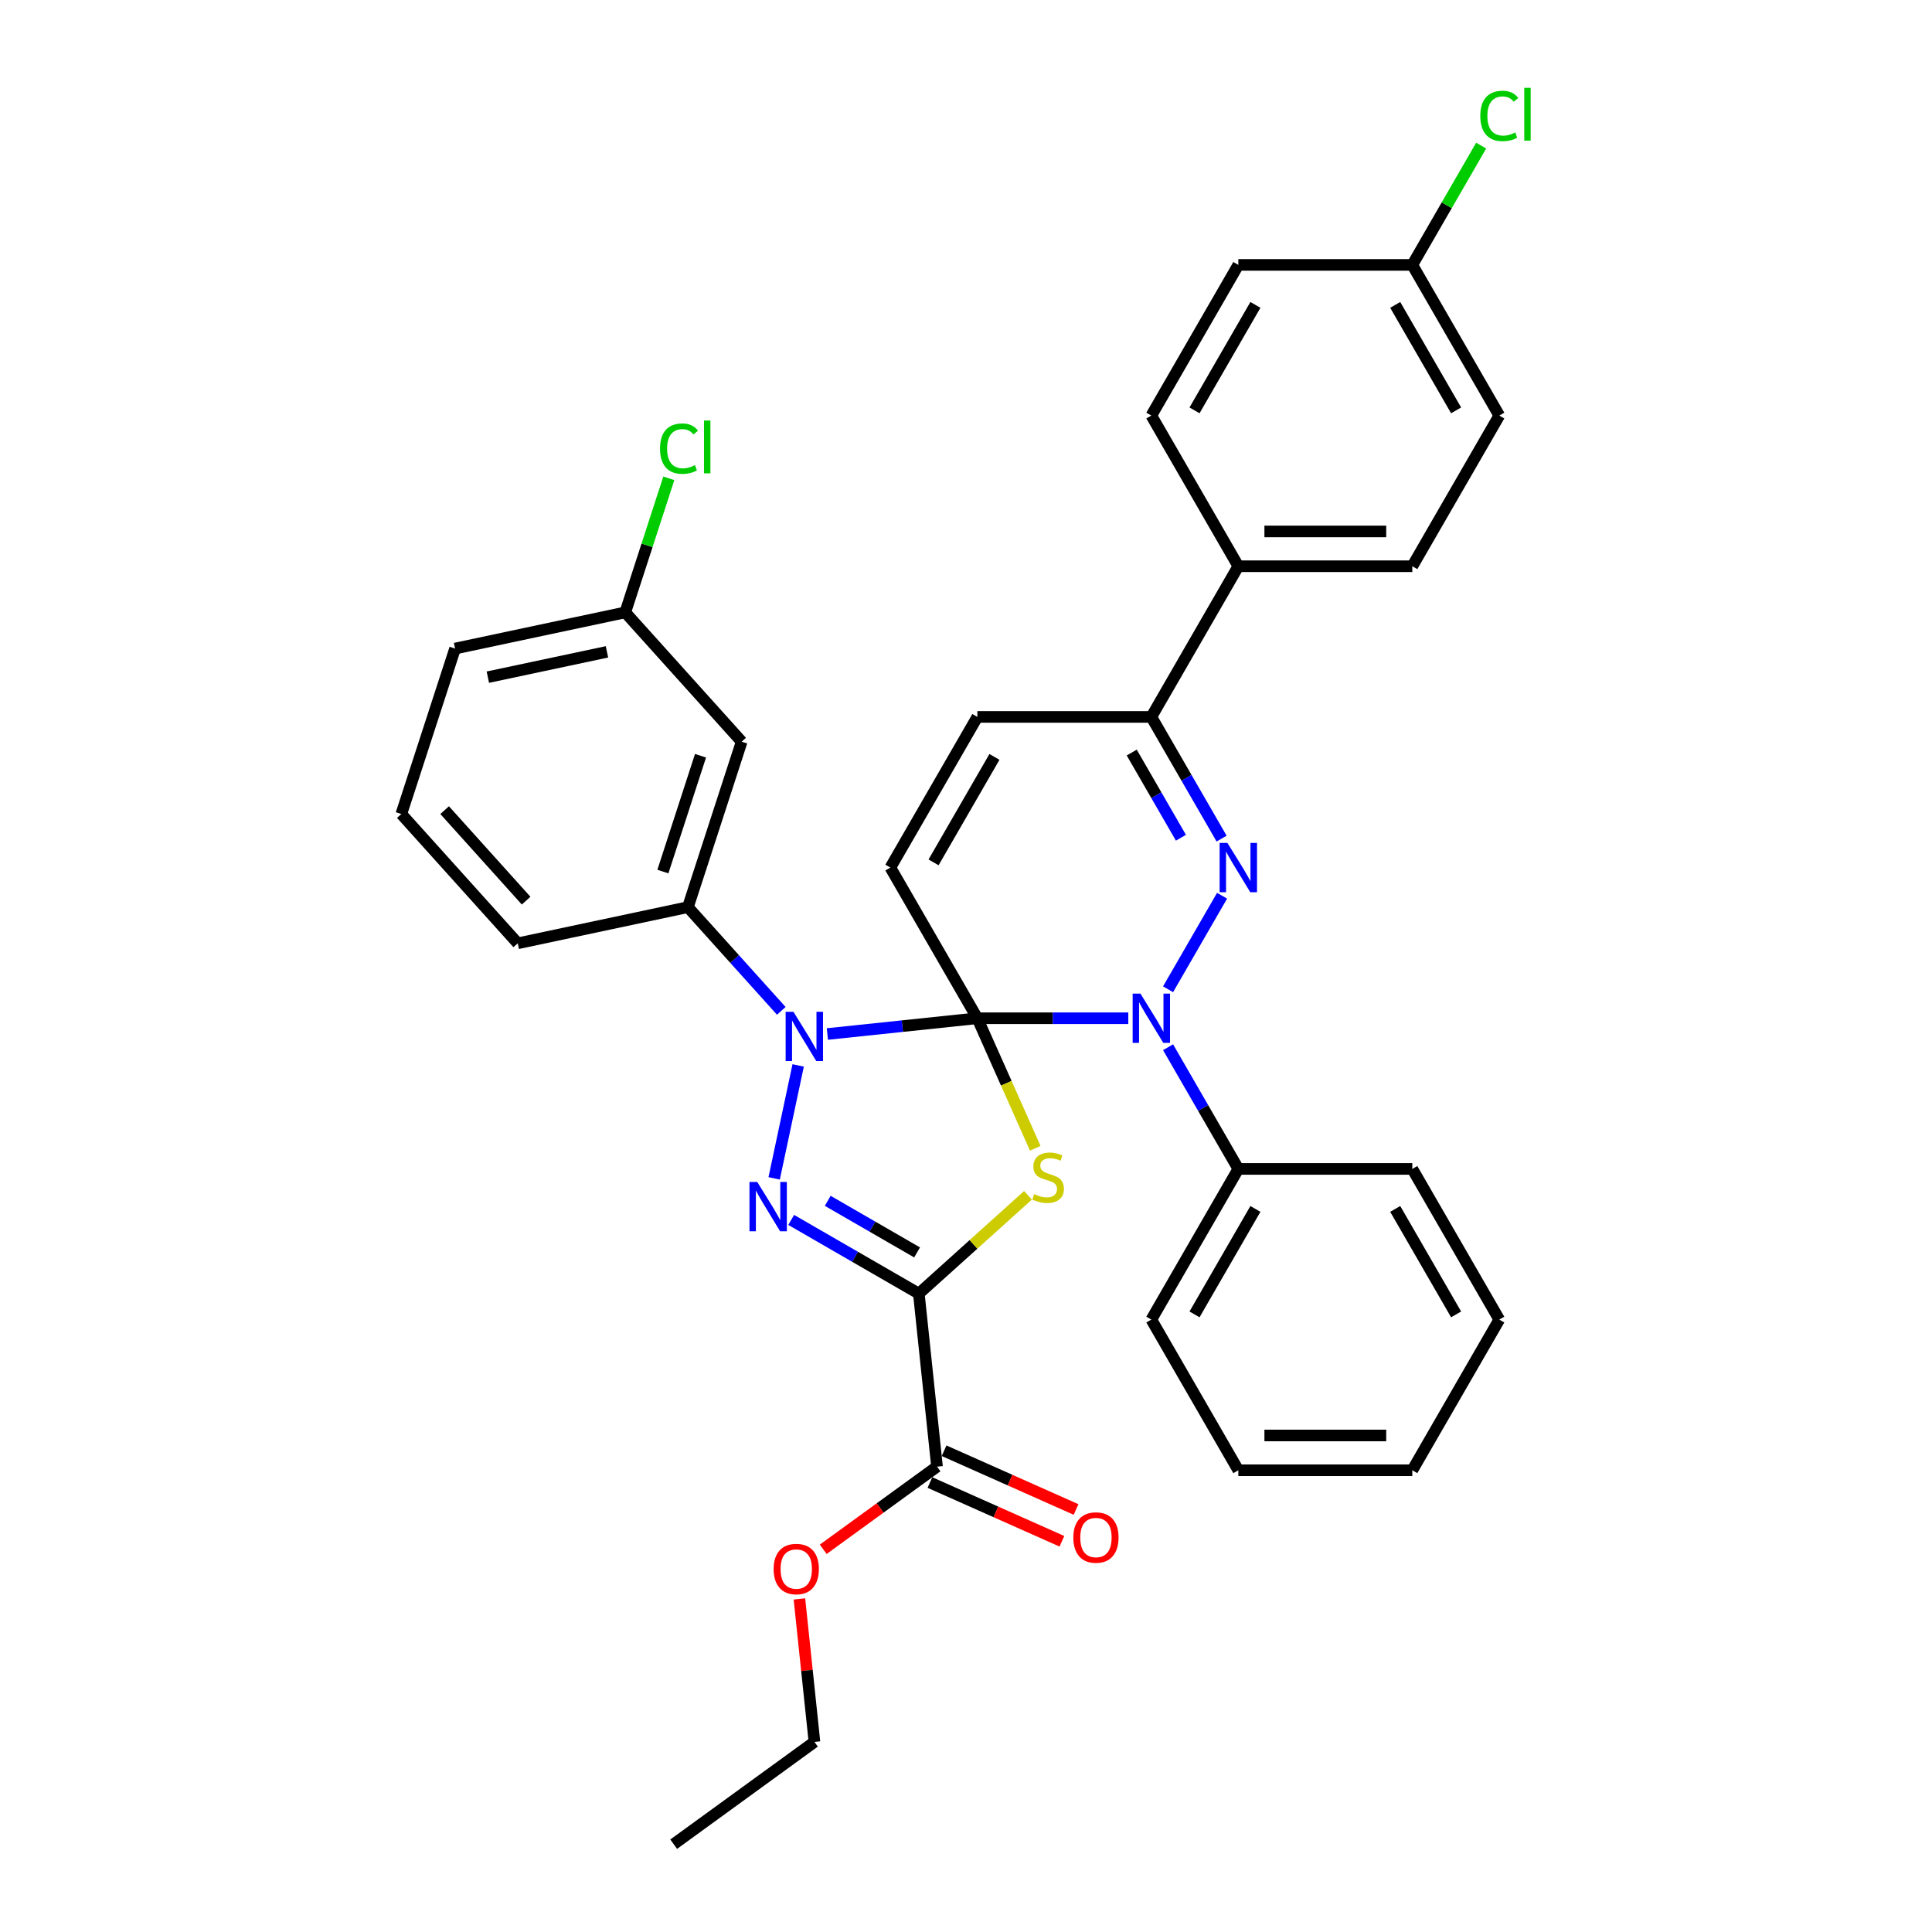 <?xml version='1.0' encoding='iso-8859-1'?>
<svg version='1.1' baseProfile='full'
              xmlns='http://www.w3.org/2000/svg'
                      xmlns:rdkit='http://www.rdkit.org/xml'
                      xmlns:xlink='http://www.w3.org/1999/xlink'
                  xml:space='preserve'
width='1000px' height='1000px' viewBox='0 0 1000 1000'>
<!-- END OF HEADER -->
<rect style='opacity:1.0;fill:#FFFFFF;stroke:none' width='1000' height='1000' x='0' y='0'> </rect>
<path class='bond-0' d='M 505.877,527.045 L 520.859,560.695' style='fill:none;fill-rule:evenodd;stroke:#000000;stroke-width:6px;stroke-linecap:butt;stroke-linejoin:miter;stroke-opacity:1' />
<path class='bond-0' d='M 520.859,560.695 L 535.841,594.345' style='fill:none;fill-rule:evenodd;stroke:#CCCC00;stroke-width:6px;stroke-linecap:butt;stroke-linejoin:miter;stroke-opacity:1' />
<path class='bond-1' d='M 505.877,527.045 L 467.06,531.125' style='fill:none;fill-rule:evenodd;stroke:#000000;stroke-width:6px;stroke-linecap:butt;stroke-linejoin:miter;stroke-opacity:1' />
<path class='bond-1' d='M 467.06,531.125 L 428.242,535.205' style='fill:none;fill-rule:evenodd;stroke:#0000FF;stroke-width:6px;stroke-linecap:butt;stroke-linejoin:miter;stroke-opacity:1' />
<path class='bond-3' d='M 505.877,527.045 L 544.942,527.045' style='fill:none;fill-rule:evenodd;stroke:#000000;stroke-width:6px;stroke-linecap:butt;stroke-linejoin:miter;stroke-opacity:1' />
<path class='bond-3' d='M 544.942,527.045 L 584.006,527.045' style='fill:none;fill-rule:evenodd;stroke:#0000FF;stroke-width:6px;stroke-linecap:butt;stroke-linejoin:miter;stroke-opacity:1' />
<path class='bond-6' d='M 505.877,527.045 L 460.852,449.058' style='fill:none;fill-rule:evenodd;stroke:#000000;stroke-width:6px;stroke-linecap:butt;stroke-linejoin:miter;stroke-opacity:1' />
<path class='bond-2' d='M 532.076,618.701 L 503.83,644.134' style='fill:none;fill-rule:evenodd;stroke:#CCCC00;stroke-width:6px;stroke-linecap:butt;stroke-linejoin:miter;stroke-opacity:1' />
<path class='bond-2' d='M 503.83,644.134 L 475.583,669.567' style='fill:none;fill-rule:evenodd;stroke:#000000;stroke-width:6px;stroke-linecap:butt;stroke-linejoin:miter;stroke-opacity:1' />
<path class='bond-4' d='M 413.13,551.461 L 400.704,609.923' style='fill:none;fill-rule:evenodd;stroke:#0000FF;stroke-width:6px;stroke-linecap:butt;stroke-linejoin:miter;stroke-opacity:1' />
<path class='bond-8' d='M 404.396,523.217 L 380.23,496.377' style='fill:none;fill-rule:evenodd;stroke:#0000FF;stroke-width:6px;stroke-linecap:butt;stroke-linejoin:miter;stroke-opacity:1' />
<path class='bond-8' d='M 380.23,496.377 L 356.063,469.537' style='fill:none;fill-rule:evenodd;stroke:#000000;stroke-width:6px;stroke-linecap:butt;stroke-linejoin:miter;stroke-opacity:1' />
<path class='bond-9' d='M 475.583,669.567 L 484.996,759.126' style='fill:none;fill-rule:evenodd;stroke:#000000;stroke-width:6px;stroke-linecap:butt;stroke-linejoin:miter;stroke-opacity:1' />
<path class='bond-34' d='M 475.583,669.567 L 442.551,650.496' style='fill:none;fill-rule:evenodd;stroke:#000000;stroke-width:6px;stroke-linecap:butt;stroke-linejoin:miter;stroke-opacity:1' />
<path class='bond-34' d='M 442.551,650.496 L 409.519,631.425' style='fill:none;fill-rule:evenodd;stroke:#0000FF;stroke-width:6px;stroke-linecap:butt;stroke-linejoin:miter;stroke-opacity:1' />
<path class='bond-34' d='M 474.679,648.249 L 451.556,634.899' style='fill:none;fill-rule:evenodd;stroke:#000000;stroke-width:6px;stroke-linecap:butt;stroke-linejoin:miter;stroke-opacity:1' />
<path class='bond-34' d='M 451.556,634.899 L 428.434,621.549' style='fill:none;fill-rule:evenodd;stroke:#0000FF;stroke-width:6px;stroke-linecap:butt;stroke-linejoin:miter;stroke-opacity:1' />
<path class='bond-5' d='M 604.59,512.043 L 632.543,463.628' style='fill:none;fill-rule:evenodd;stroke:#0000FF;stroke-width:6px;stroke-linecap:butt;stroke-linejoin:miter;stroke-opacity:1' />
<path class='bond-12' d='M 604.59,542.048 L 622.772,573.54' style='fill:none;fill-rule:evenodd;stroke:#0000FF;stroke-width:6px;stroke-linecap:butt;stroke-linejoin:miter;stroke-opacity:1' />
<path class='bond-12' d='M 622.772,573.54 L 640.954,605.032' style='fill:none;fill-rule:evenodd;stroke:#000000;stroke-width:6px;stroke-linecap:butt;stroke-linejoin:miter;stroke-opacity:1' />
<path class='bond-35' d='M 632.293,434.056 L 614.111,402.564' style='fill:none;fill-rule:evenodd;stroke:#0000FF;stroke-width:6px;stroke-linecap:butt;stroke-linejoin:miter;stroke-opacity:1' />
<path class='bond-35' d='M 614.111,402.564 L 595.929,371.072' style='fill:none;fill-rule:evenodd;stroke:#000000;stroke-width:6px;stroke-linecap:butt;stroke-linejoin:miter;stroke-opacity:1' />
<path class='bond-35' d='M 611.241,433.613 L 598.513,411.569' style='fill:none;fill-rule:evenodd;stroke:#0000FF;stroke-width:6px;stroke-linecap:butt;stroke-linejoin:miter;stroke-opacity:1' />
<path class='bond-35' d='M 598.513,411.569 L 585.786,389.524' style='fill:none;fill-rule:evenodd;stroke:#000000;stroke-width:6px;stroke-linecap:butt;stroke-linejoin:miter;stroke-opacity:1' />
<path class='bond-10' d='M 460.852,449.058 L 505.877,371.072' style='fill:none;fill-rule:evenodd;stroke:#000000;stroke-width:6px;stroke-linecap:butt;stroke-linejoin:miter;stroke-opacity:1' />
<path class='bond-10' d='M 483.203,446.366 L 514.721,391.775' style='fill:none;fill-rule:evenodd;stroke:#000000;stroke-width:6px;stroke-linecap:butt;stroke-linejoin:miter;stroke-opacity:1' />
<path class='bond-7' d='M 595.929,371.072 L 505.877,371.072' style='fill:none;fill-rule:evenodd;stroke:#000000;stroke-width:6px;stroke-linecap:butt;stroke-linejoin:miter;stroke-opacity:1' />
<path class='bond-13' d='M 595.929,371.072 L 640.954,293.085' style='fill:none;fill-rule:evenodd;stroke:#000000;stroke-width:6px;stroke-linecap:butt;stroke-linejoin:miter;stroke-opacity:1' />
<path class='bond-11' d='M 356.063,469.537 L 383.89,383.893' style='fill:none;fill-rule:evenodd;stroke:#000000;stroke-width:6px;stroke-linecap:butt;stroke-linejoin:miter;stroke-opacity:1' />
<path class='bond-11' d='M 343.108,451.125 L 362.587,391.174' style='fill:none;fill-rule:evenodd;stroke:#000000;stroke-width:6px;stroke-linecap:butt;stroke-linejoin:miter;stroke-opacity:1' />
<path class='bond-24' d='M 356.063,469.537 L 267.979,488.26' style='fill:none;fill-rule:evenodd;stroke:#000000;stroke-width:6px;stroke-linecap:butt;stroke-linejoin:miter;stroke-opacity:1' />
<path class='bond-14' d='M 481.333,767.352 L 515.487,782.559' style='fill:none;fill-rule:evenodd;stroke:#000000;stroke-width:6px;stroke-linecap:butt;stroke-linejoin:miter;stroke-opacity:1' />
<path class='bond-14' d='M 515.487,782.559 L 549.642,797.765' style='fill:none;fill-rule:evenodd;stroke:#FF0000;stroke-width:6px;stroke-linecap:butt;stroke-linejoin:miter;stroke-opacity:1' />
<path class='bond-14' d='M 488.659,750.899 L 522.813,766.105' style='fill:none;fill-rule:evenodd;stroke:#000000;stroke-width:6px;stroke-linecap:butt;stroke-linejoin:miter;stroke-opacity:1' />
<path class='bond-14' d='M 522.813,766.105 L 556.967,781.312' style='fill:none;fill-rule:evenodd;stroke:#FF0000;stroke-width:6px;stroke-linecap:butt;stroke-linejoin:miter;stroke-opacity:1' />
<path class='bond-18' d='M 484.996,759.126 L 455.549,780.52' style='fill:none;fill-rule:evenodd;stroke:#000000;stroke-width:6px;stroke-linecap:butt;stroke-linejoin:miter;stroke-opacity:1' />
<path class='bond-18' d='M 455.549,780.52 L 426.101,801.915' style='fill:none;fill-rule:evenodd;stroke:#FF0000;stroke-width:6px;stroke-linecap:butt;stroke-linejoin:miter;stroke-opacity:1' />
<path class='bond-17' d='M 383.89,383.893 L 323.634,316.972' style='fill:none;fill-rule:evenodd;stroke:#000000;stroke-width:6px;stroke-linecap:butt;stroke-linejoin:miter;stroke-opacity:1' />
<path class='bond-26' d='M 640.954,605.032 L 595.929,683.019' style='fill:none;fill-rule:evenodd;stroke:#000000;stroke-width:6px;stroke-linecap:butt;stroke-linejoin:miter;stroke-opacity:1' />
<path class='bond-26' d='M 649.798,625.735 L 618.28,680.326' style='fill:none;fill-rule:evenodd;stroke:#000000;stroke-width:6px;stroke-linecap:butt;stroke-linejoin:miter;stroke-opacity:1' />
<path class='bond-27' d='M 640.954,605.032 L 731.006,605.032' style='fill:none;fill-rule:evenodd;stroke:#000000;stroke-width:6px;stroke-linecap:butt;stroke-linejoin:miter;stroke-opacity:1' />
<path class='bond-15' d='M 640.954,293.085 L 731.006,293.085' style='fill:none;fill-rule:evenodd;stroke:#000000;stroke-width:6px;stroke-linecap:butt;stroke-linejoin:miter;stroke-opacity:1' />
<path class='bond-15' d='M 654.462,275.075 L 717.498,275.075' style='fill:none;fill-rule:evenodd;stroke:#000000;stroke-width:6px;stroke-linecap:butt;stroke-linejoin:miter;stroke-opacity:1' />
<path class='bond-16' d='M 640.954,293.085 L 595.929,215.098' style='fill:none;fill-rule:evenodd;stroke:#000000;stroke-width:6px;stroke-linecap:butt;stroke-linejoin:miter;stroke-opacity:1' />
<path class='bond-20' d='M 731.006,293.085 L 776.031,215.098' style='fill:none;fill-rule:evenodd;stroke:#000000;stroke-width:6px;stroke-linecap:butt;stroke-linejoin:miter;stroke-opacity:1' />
<path class='bond-21' d='M 595.929,215.098 L 640.954,137.111' style='fill:none;fill-rule:evenodd;stroke:#000000;stroke-width:6px;stroke-linecap:butt;stroke-linejoin:miter;stroke-opacity:1' />
<path class='bond-21' d='M 618.28,212.405 L 649.798,157.814' style='fill:none;fill-rule:evenodd;stroke:#000000;stroke-width:6px;stroke-linecap:butt;stroke-linejoin:miter;stroke-opacity:1' />
<path class='bond-22' d='M 323.634,316.972 L 334.909,282.272' style='fill:none;fill-rule:evenodd;stroke:#000000;stroke-width:6px;stroke-linecap:butt;stroke-linejoin:miter;stroke-opacity:1' />
<path class='bond-22' d='M 334.909,282.272 L 346.183,247.573' style='fill:none;fill-rule:evenodd;stroke:#00CC00;stroke-width:6px;stroke-linecap:butt;stroke-linejoin:miter;stroke-opacity:1' />
<path class='bond-37' d='M 323.634,316.972 L 235.551,335.694' style='fill:none;fill-rule:evenodd;stroke:#000000;stroke-width:6px;stroke-linecap:butt;stroke-linejoin:miter;stroke-opacity:1' />
<path class='bond-37' d='M 314.166,337.397 L 252.508,350.503' style='fill:none;fill-rule:evenodd;stroke:#000000;stroke-width:6px;stroke-linecap:butt;stroke-linejoin:miter;stroke-opacity:1' />
<path class='bond-29' d='M 413.777,827.599 L 417.666,864.607' style='fill:none;fill-rule:evenodd;stroke:#FF0000;stroke-width:6px;stroke-linecap:butt;stroke-linejoin:miter;stroke-opacity:1' />
<path class='bond-29' d='M 417.666,864.607 L 421.556,901.615' style='fill:none;fill-rule:evenodd;stroke:#000000;stroke-width:6px;stroke-linecap:butt;stroke-linejoin:miter;stroke-opacity:1' />
<path class='bond-19' d='M 731.006,137.111 L 640.954,137.111' style='fill:none;fill-rule:evenodd;stroke:#000000;stroke-width:6px;stroke-linecap:butt;stroke-linejoin:miter;stroke-opacity:1' />
<path class='bond-23' d='M 731.006,137.111 L 748.829,106.24' style='fill:none;fill-rule:evenodd;stroke:#000000;stroke-width:6px;stroke-linecap:butt;stroke-linejoin:miter;stroke-opacity:1' />
<path class='bond-23' d='M 748.829,106.24 L 766.652,75.37' style='fill:none;fill-rule:evenodd;stroke:#00CC00;stroke-width:6px;stroke-linecap:butt;stroke-linejoin:miter;stroke-opacity:1' />
<path class='bond-38' d='M 731.006,137.111 L 776.031,215.098' style='fill:none;fill-rule:evenodd;stroke:#000000;stroke-width:6px;stroke-linecap:butt;stroke-linejoin:miter;stroke-opacity:1' />
<path class='bond-38' d='M 722.162,157.814 L 753.68,212.405' style='fill:none;fill-rule:evenodd;stroke:#000000;stroke-width:6px;stroke-linecap:butt;stroke-linejoin:miter;stroke-opacity:1' />
<path class='bond-25' d='M 267.979,488.26 L 207.723,421.338' style='fill:none;fill-rule:evenodd;stroke:#000000;stroke-width:6px;stroke-linecap:butt;stroke-linejoin:miter;stroke-opacity:1' />
<path class='bond-25' d='M 272.325,466.17 L 230.146,419.325' style='fill:none;fill-rule:evenodd;stroke:#000000;stroke-width:6px;stroke-linecap:butt;stroke-linejoin:miter;stroke-opacity:1' />
<path class='bond-28' d='M 207.723,421.338 L 235.551,335.694' style='fill:none;fill-rule:evenodd;stroke:#000000;stroke-width:6px;stroke-linecap:butt;stroke-linejoin:miter;stroke-opacity:1' />
<path class='bond-31' d='M 595.929,683.019 L 640.954,761.006' style='fill:none;fill-rule:evenodd;stroke:#000000;stroke-width:6px;stroke-linecap:butt;stroke-linejoin:miter;stroke-opacity:1' />
<path class='bond-32' d='M 731.006,605.032 L 776.031,683.019' style='fill:none;fill-rule:evenodd;stroke:#000000;stroke-width:6px;stroke-linecap:butt;stroke-linejoin:miter;stroke-opacity:1' />
<path class='bond-32' d='M 722.162,625.735 L 753.68,680.326' style='fill:none;fill-rule:evenodd;stroke:#000000;stroke-width:6px;stroke-linecap:butt;stroke-linejoin:miter;stroke-opacity:1' />
<path class='bond-30' d='M 421.556,901.615 L 348.703,954.545' style='fill:none;fill-rule:evenodd;stroke:#000000;stroke-width:6px;stroke-linecap:butt;stroke-linejoin:miter;stroke-opacity:1' />
<path class='bond-36' d='M 640.954,761.006 L 731.006,761.006' style='fill:none;fill-rule:evenodd;stroke:#000000;stroke-width:6px;stroke-linecap:butt;stroke-linejoin:miter;stroke-opacity:1' />
<path class='bond-36' d='M 654.462,742.995 L 717.498,742.995' style='fill:none;fill-rule:evenodd;stroke:#000000;stroke-width:6px;stroke-linecap:butt;stroke-linejoin:miter;stroke-opacity:1' />
<path class='bond-33' d='M 776.031,683.019 L 731.006,761.006' style='fill:none;fill-rule:evenodd;stroke:#000000;stroke-width:6px;stroke-linecap:butt;stroke-linejoin:miter;stroke-opacity:1' />
<path  class='atom-1' d='M 535.3 618.064
Q 535.588 618.172, 536.777 618.677
Q 537.966 619.181, 539.263 619.505
Q 540.595 619.793, 541.892 619.793
Q 544.305 619.793, 545.71 618.641
Q 547.115 617.452, 547.115 615.399
Q 547.115 613.994, 546.395 613.129
Q 545.71 612.265, 544.63 611.797
Q 543.549 611.328, 541.748 610.788
Q 539.479 610.104, 538.11 609.455
Q 536.777 608.807, 535.805 607.438
Q 534.868 606.069, 534.868 603.764
Q 534.868 600.558, 537.029 598.577
Q 539.227 596.596, 543.549 596.596
Q 546.503 596.596, 549.853 598.001
L 549.024 600.774
Q 545.962 599.514, 543.657 599.514
Q 541.172 599.514, 539.803 600.558
Q 538.434 601.567, 538.47 603.332
Q 538.47 604.701, 539.155 605.529
Q 539.875 606.358, 540.884 606.826
Q 541.928 607.294, 543.657 607.834
Q 545.962 608.555, 547.331 609.275
Q 548.7 609.996, 549.673 611.473
Q 550.681 612.913, 550.681 615.399
Q 550.681 618.929, 548.304 620.838
Q 545.962 622.711, 542.036 622.711
Q 539.767 622.711, 538.038 622.207
Q 536.345 621.738, 534.328 620.91
L 535.3 618.064
' fill='#CCCC00'/>
<path  class='atom-2' d='M 410.682 523.707
L 419.039 537.215
Q 419.867 538.547, 421.2 540.961
Q 422.533 543.374, 422.605 543.518
L 422.605 523.707
L 425.991 523.707
L 425.991 549.209
L 422.497 549.209
L 413.528 534.441
Q 412.483 532.712, 411.366 530.731
Q 410.286 528.75, 409.962 528.137
L 409.962 549.209
L 406.648 549.209
L 406.648 523.707
L 410.682 523.707
' fill='#0000FF'/>
<path  class='atom-4' d='M 590.291 514.294
L 598.648 527.802
Q 599.477 529.134, 600.809 531.548
Q 602.142 533.961, 602.214 534.105
L 602.214 514.294
L 605.6 514.294
L 605.6 539.797
L 602.106 539.797
L 593.137 525.028
Q 592.092 523.299, 590.976 521.318
Q 589.895 519.337, 589.571 518.724
L 589.571 539.797
L 586.257 539.797
L 586.257 514.294
L 590.291 514.294
' fill='#0000FF'/>
<path  class='atom-5' d='M 391.959 611.79
L 400.316 625.298
Q 401.144 626.631, 402.477 629.044
Q 403.81 631.458, 403.882 631.602
L 403.882 611.79
L 407.268 611.79
L 407.268 637.293
L 403.774 637.293
L 394.805 622.525
Q 393.76 620.796, 392.644 618.814
Q 391.563 616.833, 391.239 616.221
L 391.239 637.293
L 387.925 637.293
L 387.925 611.79
L 391.959 611.79
' fill='#0000FF'/>
<path  class='atom-6' d='M 635.317 436.307
L 643.674 449.815
Q 644.502 451.148, 645.835 453.561
Q 647.168 455.974, 647.24 456.118
L 647.24 436.307
L 650.626 436.307
L 650.626 461.81
L 647.132 461.81
L 638.163 447.041
Q 637.118 445.312, 636.002 443.331
Q 634.921 441.35, 634.597 440.738
L 634.597 461.81
L 631.283 461.81
L 631.283 436.307
L 635.317 436.307
' fill='#0000FF'/>
<path  class='atom-15' d='M 555.556 795.825
Q 555.556 789.701, 558.581 786.279
Q 561.607 782.857, 567.262 782.857
Q 572.917 782.857, 575.943 786.279
Q 578.969 789.701, 578.969 795.825
Q 578.969 802.02, 575.907 805.55
Q 572.845 809.044, 567.262 809.044
Q 561.643 809.044, 558.581 805.55
Q 555.556 802.056, 555.556 795.825
M 567.262 806.163
Q 571.152 806.163, 573.242 803.569
Q 575.367 800.94, 575.367 795.825
Q 575.367 790.818, 573.242 788.297
Q 571.152 785.739, 567.262 785.739
Q 563.372 785.739, 561.247 788.26
Q 559.158 790.782, 559.158 795.825
Q 559.158 800.976, 561.247 803.569
Q 563.372 806.163, 567.262 806.163
' fill='#FF0000'/>
<path  class='atom-19' d='M 400.436 812.128
Q 400.436 806.005, 403.462 802.583
Q 406.488 799.161, 412.143 799.161
Q 417.798 799.161, 420.824 802.583
Q 423.85 806.005, 423.85 812.128
Q 423.85 818.324, 420.788 821.854
Q 417.726 825.348, 412.143 825.348
Q 406.524 825.348, 403.462 821.854
Q 400.436 818.36, 400.436 812.128
M 412.143 822.466
Q 416.033 822.466, 418.122 819.873
Q 420.248 817.243, 420.248 812.128
Q 420.248 807.122, 418.122 804.6
Q 416.033 802.043, 412.143 802.043
Q 408.253 802.043, 406.128 804.564
Q 404.038 807.086, 404.038 812.128
Q 404.038 817.279, 406.128 819.873
Q 408.253 822.466, 412.143 822.466
' fill='#FF0000'/>
<path  class='atom-23' d='M 341.628 232.21
Q 341.628 225.871, 344.582 222.557
Q 347.571 219.207, 353.227 219.207
Q 358.486 219.207, 361.295 222.917
L 358.918 224.862
Q 356.865 222.16, 353.227 222.16
Q 349.372 222.16, 347.319 224.754
Q 345.302 227.311, 345.302 232.21
Q 345.302 237.253, 347.391 239.847
Q 349.517 242.44, 353.623 242.44
Q 356.432 242.44, 359.71 240.747
L 360.719 243.449
Q 359.386 244.313, 357.369 244.817
Q 355.352 245.322, 353.119 245.322
Q 347.571 245.322, 344.582 241.936
Q 341.628 238.55, 341.628 232.21
' fill='#00CC00'/>
<path  class='atom-23' d='M 364.393 217.658
L 367.707 217.658
L 367.707 244.998
L 364.393 244.998
L 364.393 217.658
' fill='#00CC00'/>
<path  class='atom-24' d='M 766.198 60.007
Q 766.198 53.667, 769.152 50.353
Q 772.141 47.003, 777.796 47.003
Q 783.055 47.003, 785.865 50.714
L 783.488 52.659
Q 781.435 49.957, 777.796 49.957
Q 773.942 49.957, 771.889 52.551
Q 769.872 55.108, 769.872 60.007
Q 769.872 65.05, 771.961 67.643
Q 774.086 70.237, 778.193 70.237
Q 781.002 70.237, 784.28 68.544
L 785.289 71.245
Q 783.956 72.11, 781.939 72.614
Q 779.922 73.118, 777.688 73.118
Q 772.141 73.118, 769.152 69.732
Q 766.198 66.347, 766.198 60.007
' fill='#00CC00'/>
<path  class='atom-24' d='M 788.963 45.455
L 792.277 45.455
L 792.277 72.794
L 788.963 72.794
L 788.963 45.455
' fill='#00CC00'/>
</svg>
